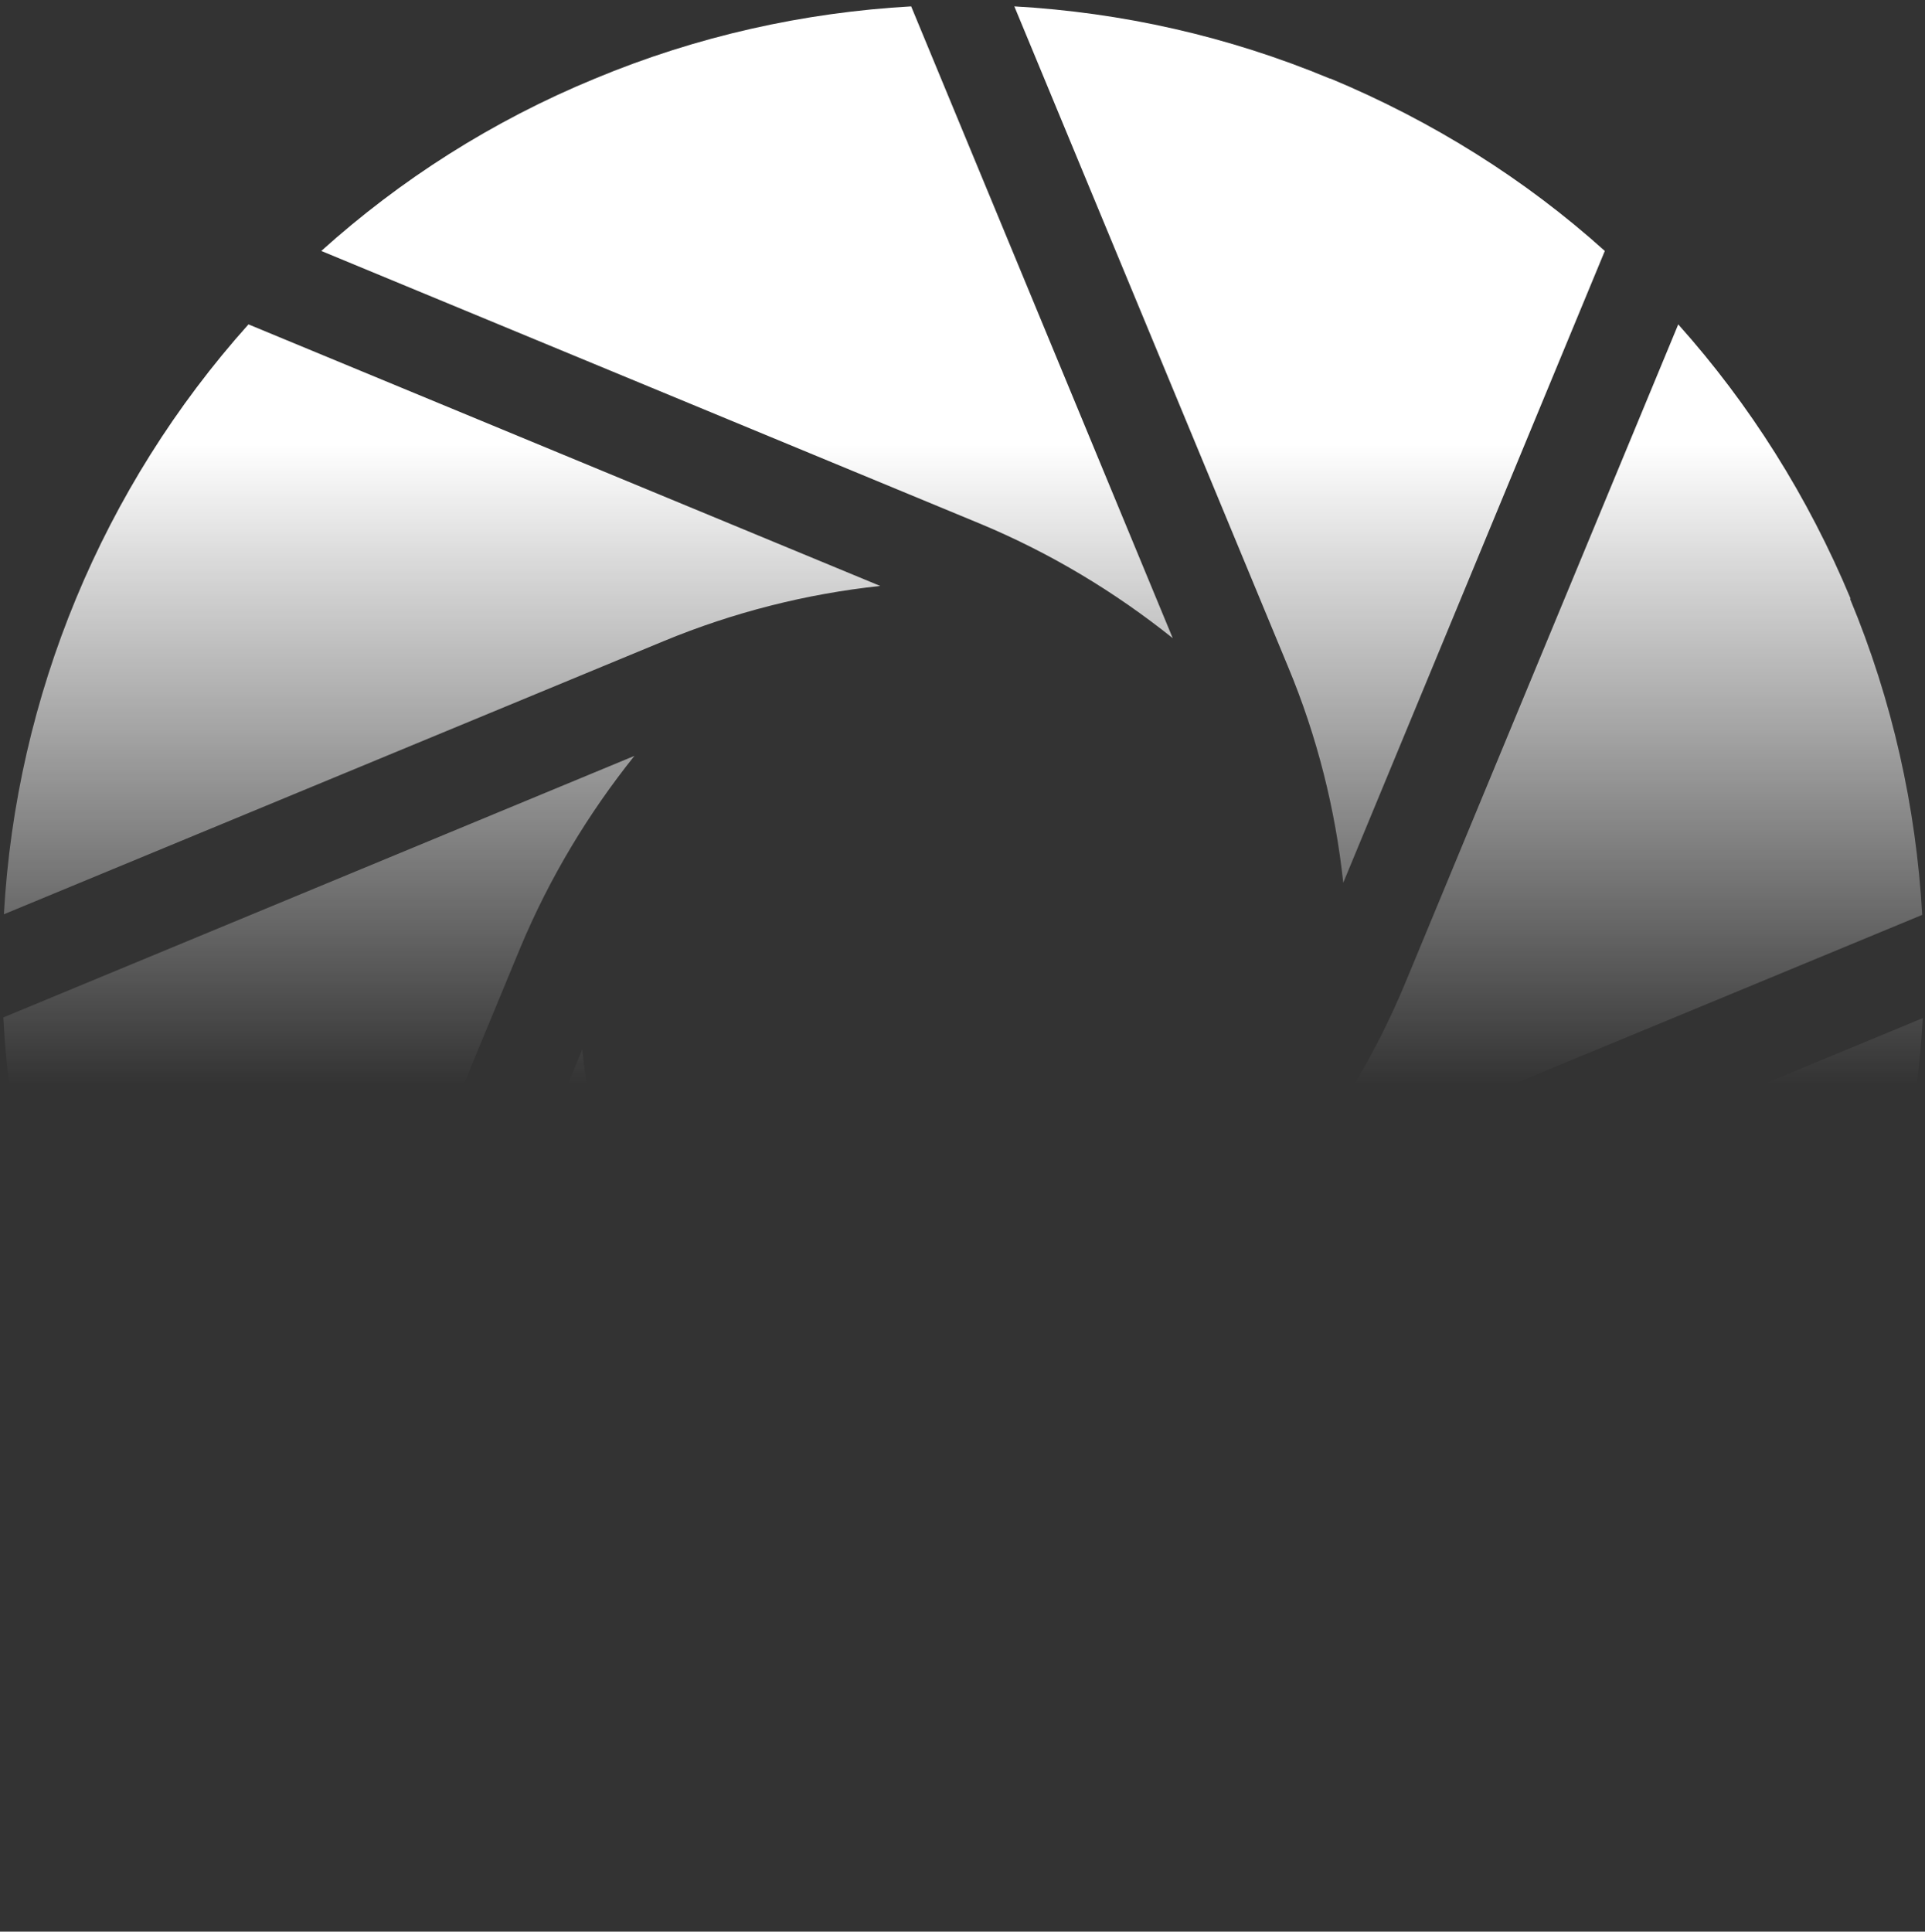<svg width="293" height="294" viewBox="0 0 293 294" fill="none" xmlns="http://www.w3.org/2000/svg">
<rect x="0" y="0" width="293" height="294" fill="#333333" stroke="none"/>
<path d="M114.577 196.996C123.352 204.016 133.144 209.928 143.767 214.362L244.267 256.021C232.074 266.921 218.033 275.789 202.515 282.255V282.162C186.719 288.72 170.462 292.23 154.39 293.062L114.577 196.996ZM88.621 159.748C89.822 170.925 92.594 182.009 97.027 192.632L138.594 293.039C105.34 291.192 73.565 277.982 48.81 255.813L88.621 159.748ZM292.668 154.957C291.744 171.307 288.142 187.472 281.676 202.99C275.21 218.508 266.342 232.641 255.442 244.741L255.351 244.834L159.284 205.021C170.461 203.821 181.454 201.05 192.169 196.616L292.668 154.957ZM96.565 115.047C89.545 123.822 83.634 133.614 79.2 144.236L37.633 244.644C26.826 232.635 17.865 218.687 11.399 202.984C4.841 187.189 1.331 170.931 0.5 154.858L96.565 115.047ZM255.442 49.371C266.342 61.564 275.21 75.605 281.676 91.123H281.584C288.05 106.641 291.652 122.898 292.576 139.248L196.418 179.06C203.438 170.284 209.35 160.494 213.784 149.871L255.442 49.371ZM133.976 89.183C122.799 90.383 111.714 93.155 100.999 97.589L0.592 139.155C2.439 105.902 15.648 74.126 37.817 49.371L133.976 89.183ZM154.389 0.971C170.738 1.894 186.904 5.497 202.422 11.963H202.514C218.032 18.429 232.165 27.297 244.266 38.196L204.454 134.354C203.253 123.178 200.482 112.093 196.048 101.471L154.389 0.971ZM178.498 97.129C169.723 90.109 159.931 84.197 149.309 79.763L48.902 38.196C60.91 27.389 74.859 18.429 90.561 11.963C106.08 5.497 122.337 1.894 138.687 0.971L178.498 97.129Z" fill="url(#paint0_linear_56_320)"/>
<defs>
<linearGradient id="paint0_linear_56_320" x1="146.584" y1="67.629" x2="146.584" y2="165.129" gradientUnits="userSpaceOnUse">
<stop stop-color="white"/>
<stop offset="1" stop-color="white" stop-opacity="0"/>
</linearGradient>
</defs>
</svg>
